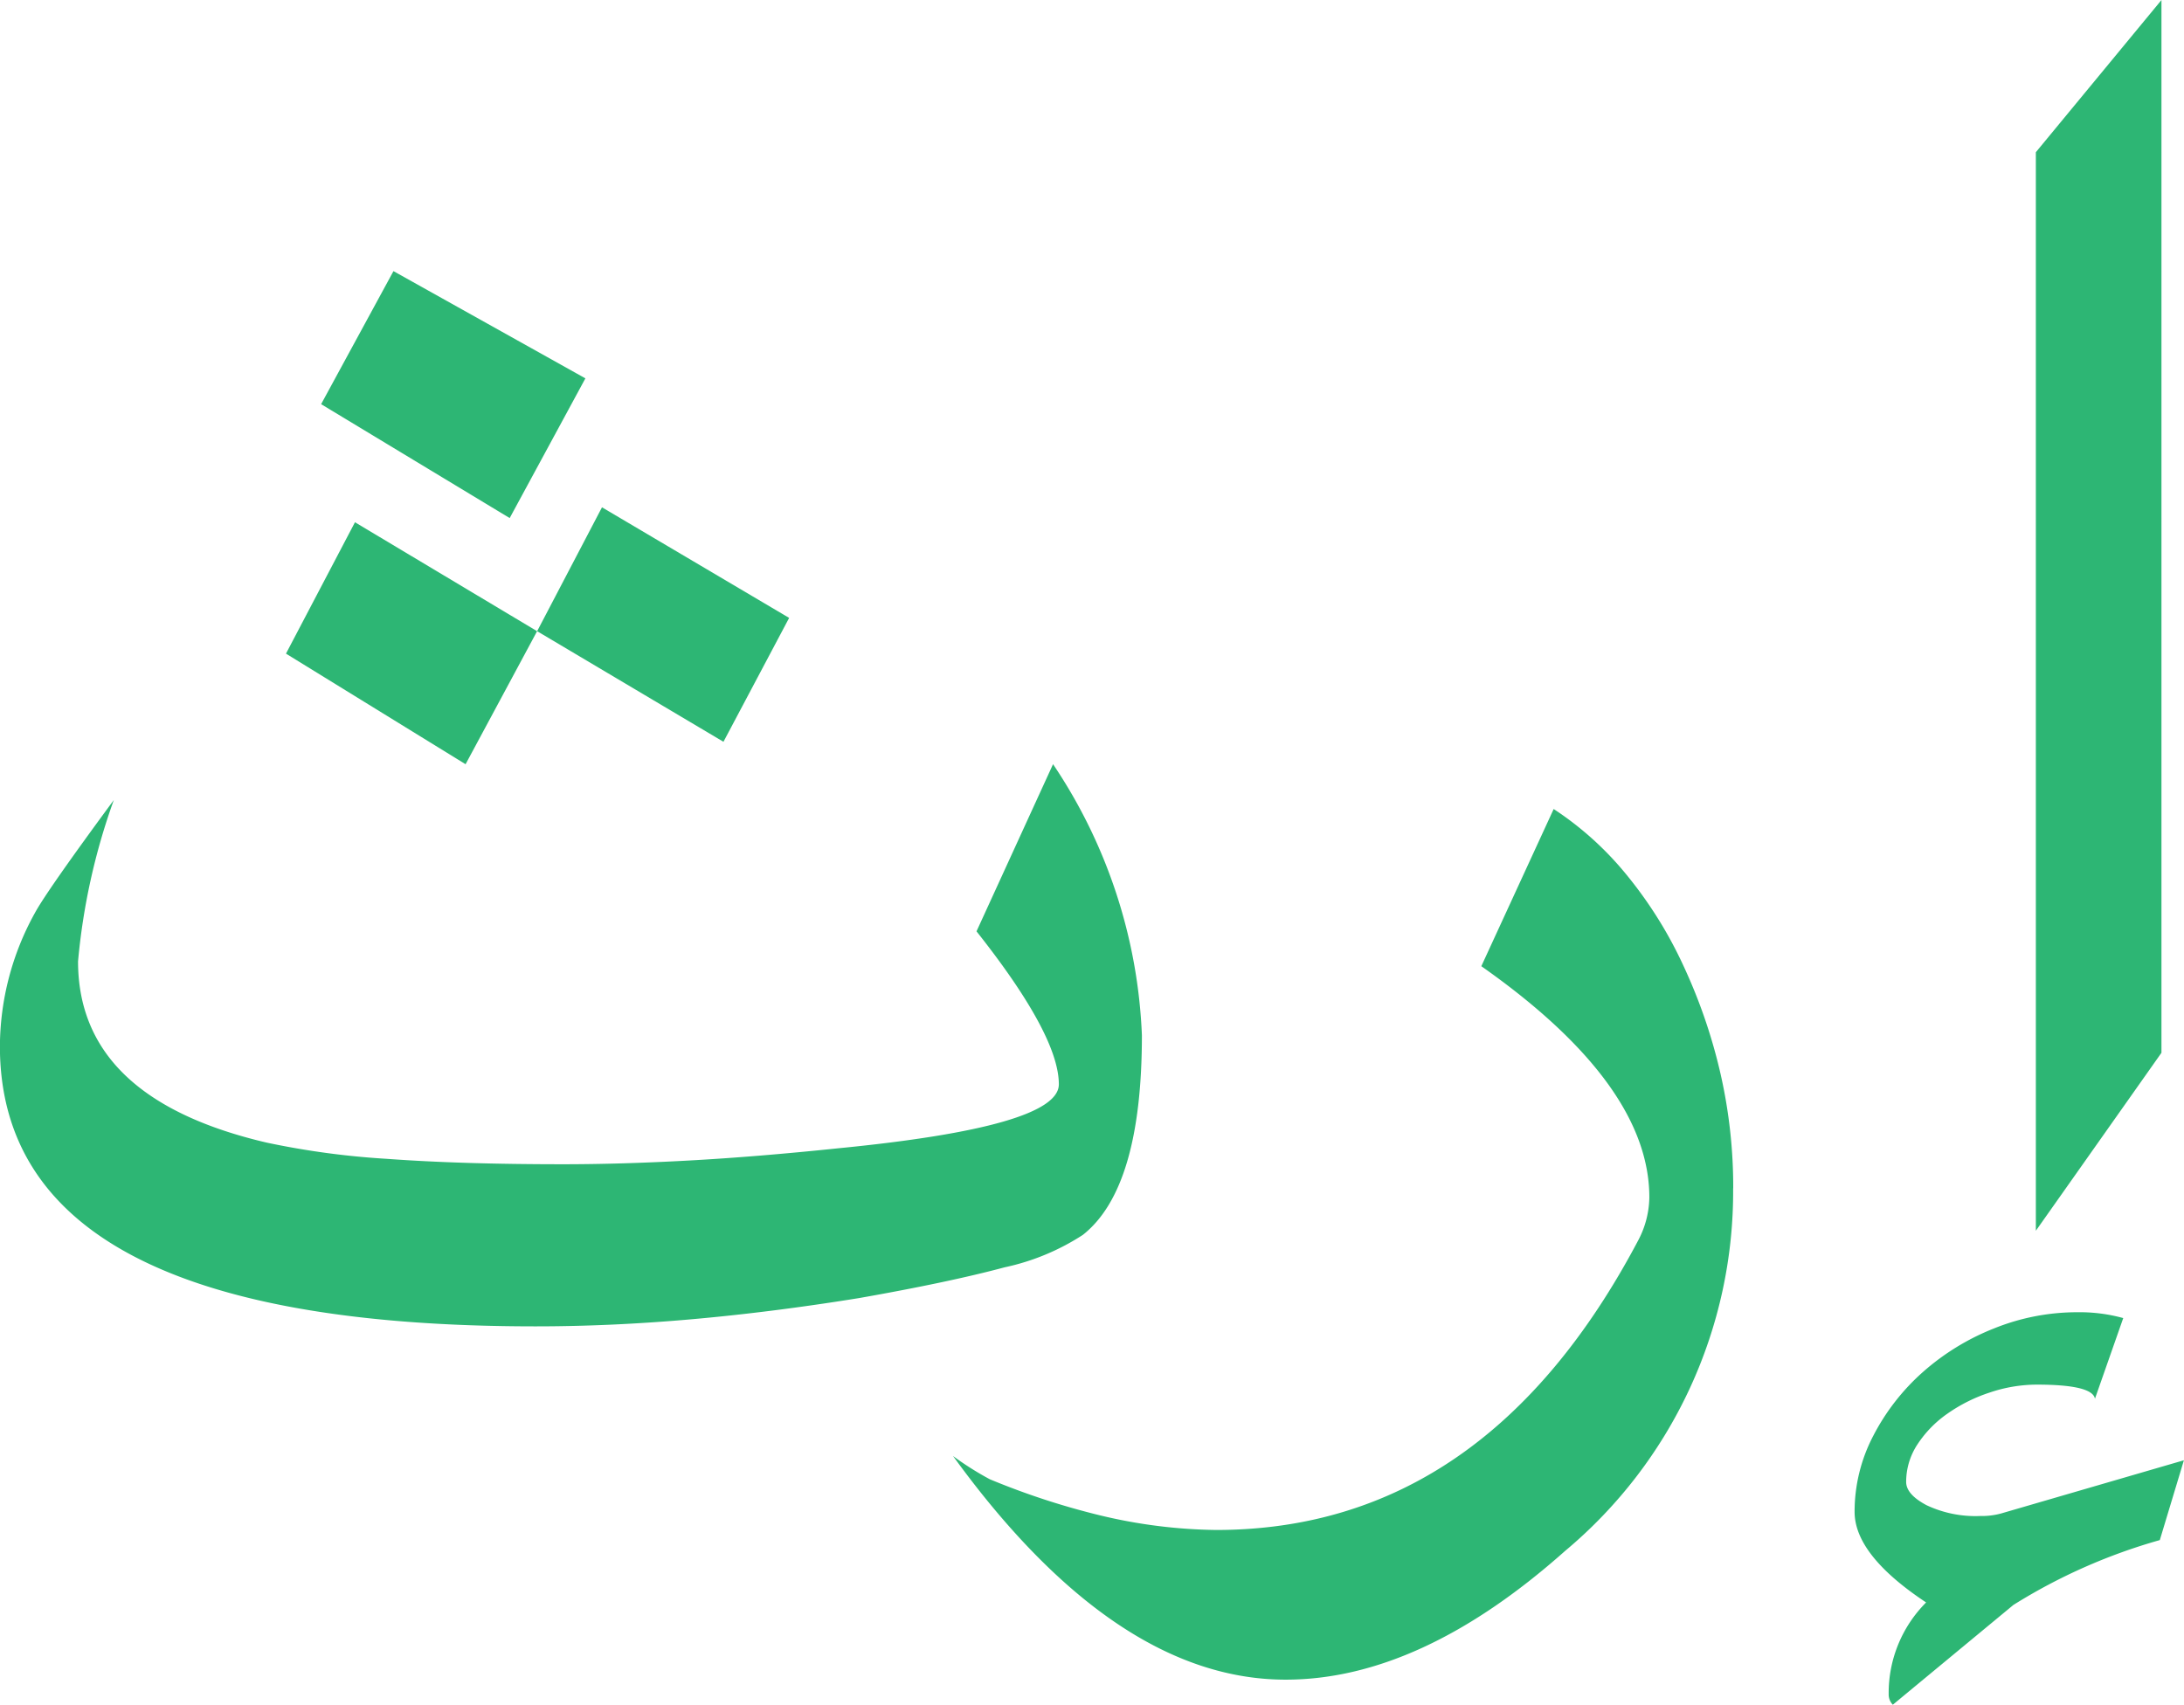 <svg xmlns="http://www.w3.org/2000/svg" width="47.486" height="37.071" viewBox="0 0 47.486 37.071">
  <path id="Path_5574" data-name="Path 5574" d="M83.916,29.942q0,3.327-1.284,4.34a5.057,5.057,0,0,1-1.7.705q-1.212.325-3.165.669-1.9.307-3.644.461t-3.391.154q-11.646,0-11.646-6.094a6.034,6.034,0,0,1,.759-2.893q.253-.47,1.718-2.459a14.046,14.046,0,0,0-.778,3.508q0,2.984,4.1,3.942a17.638,17.638,0,0,0,2.613.353q1.6.118,3.825.118,1.266,0,2.74-.081T77.3,32.4q4.81-.47,4.81-1.392,0-1.067-1.79-3.327l1.664-3.635A11.374,11.374,0,0,1,83.916,29.942Zm-12.1-14.286-1.646,3.038-4.1-2.477,1.573-2.893Zm-6.51,5.986,1.5-2.857,3.96,2.369-1.555,2.893Zm9.512,1.917-4.051-2.405,1.41-2.694,4.069,2.405Zm21.953,9.711a10.184,10.184,0,0,1-3.653,7.884q-3.146,2.8-6.076,2.8-3.707,0-7.233-4.864a6.633,6.633,0,0,0,.8.506,16.249,16.249,0,0,0,2.405.787,11.3,11.3,0,0,0,2.514.316q5.859,0,9.186-6.311a2.053,2.053,0,0,0,.235-.922q0-2.459-3.653-5.027l1.573-3.418a6.968,6.968,0,0,1,1.591,1.438A9.162,9.162,0,0,1,95.7,28.45a11.778,11.778,0,0,1,.8,2.342A11.113,11.113,0,0,1,96.773,33.269Zm9.313-2.948-2.731,3.87V10.738l2.731-3.309Zm.488,8.861-.524,1.736a12.286,12.286,0,0,0-3.183,1.41l-2.622,2.17a.318.318,0,0,1-.09-.235,2.785,2.785,0,0,1,.814-1.989q-1.555-1.031-1.555-1.971a3.554,3.554,0,0,1,.407-1.655,4.787,4.787,0,0,1,1.076-1.383,5.233,5.233,0,0,1,1.546-.949,4.828,4.828,0,0,1,1.817-.353,3.558,3.558,0,0,1,.995.127l-.615,1.754q-.054-.307-1.266-.307a3.216,3.216,0,0,0-1.022.172,3.477,3.477,0,0,0-.922.461,2.446,2.446,0,0,0-.651.669,1.478,1.478,0,0,0-.244.814q0,.271.443.506a2.49,2.49,0,0,0,1.166.235,1.6,1.6,0,0,0,.452-.054Z" transform="translate(-59.088 -7.428)" fill="#2db674"/>
</svg>
